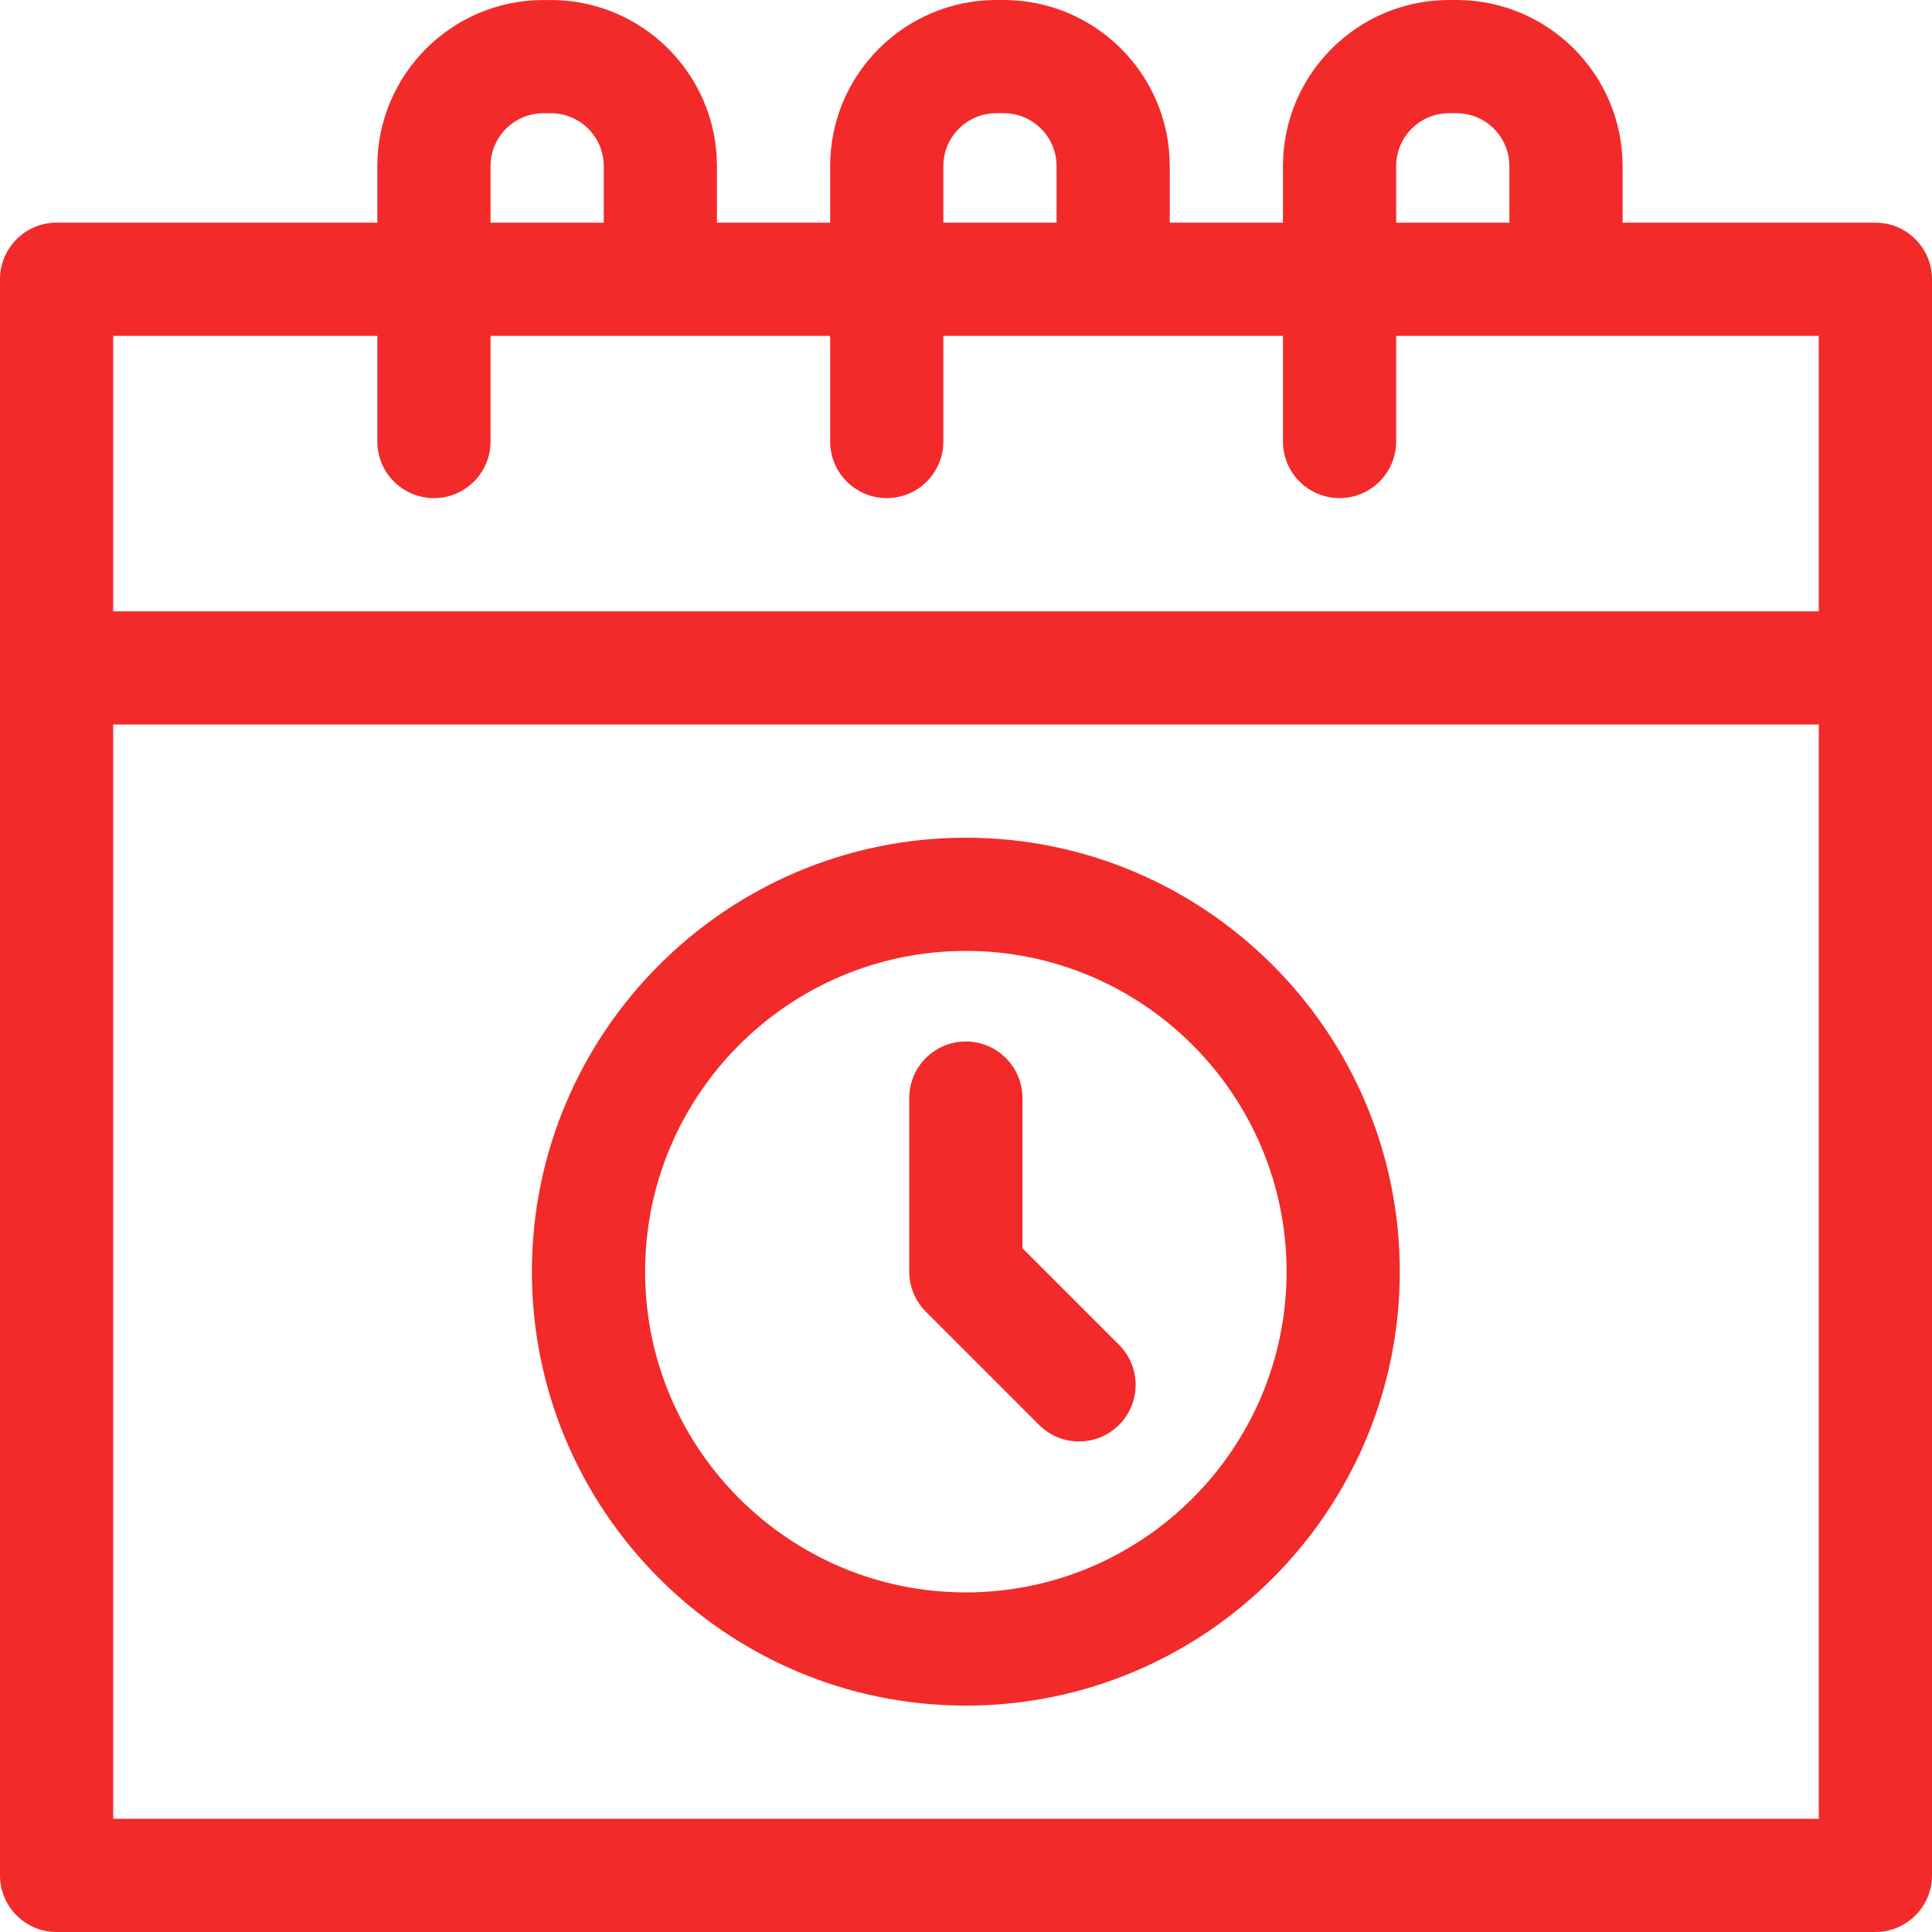 <?xml version="1.0" encoding="UTF-8"?> <svg xmlns="http://www.w3.org/2000/svg" width="512" height="512" viewBox="0 0 512 512" fill="none"><g clip-path="url(#clip0_14919_1749)"><path d="M497 59.004H430V44.004C430 19.741 410.261 0.002 385.997 0.002H384.002C359.738 0.002 339.999 19.741 339.999 44.004V59.004H310V44.004C310 19.741 290.261 0.002 265.997 0.002H264.002C239.739 0.002 219.999 19.741 219.999 44.004V59.004H189.999V44.01C189.999 19.747 170.26 0.007 145.997 0.007H144.001C119.738 0.007 99.998 19.747 99.998 44.01V59.004H15C6.716 59.004 0 65.72 0 74.004V496.998C0 505.282 6.716 511.998 15 511.998H497C505.284 511.998 512 505.282 512 496.998V74.004C512 65.72 505.284 59.004 497 59.004ZM369.999 44.004C369.999 36.283 376.28 30.002 384.002 30.002H385.997C393.719 30.002 400 36.283 400 44.004V59.004H369.999V44.004ZM249.999 44.004C249.999 36.283 256.281 30.002 264.002 30.002H265.997C273.719 30.002 280 36.283 280 44.004V59.004H249.999V44.004ZM129.999 44.01C129.999 36.289 136.281 30.007 144.002 30.007H145.998C153.719 30.007 160 36.289 160 44.01V59.004H129.999V44.01ZM99.999 89.004V117.004C99.999 125.288 106.715 132.004 114.999 132.004C123.283 132.004 129.999 125.288 129.999 117.004V89.004H219.999V117.004C219.999 125.288 226.715 132.004 234.999 132.004C243.283 132.004 249.999 125.288 249.999 117.004V89.004H339.999V117.004C339.999 125.288 346.715 132.004 354.999 132.004C363.283 132.004 369.999 125.288 369.999 117.004V89.004H482V162.004H30V89.004H99.999ZM30 481.998V192.004H482V481.998H30Z" fill="#F22A2A"></path><path d="M255.958 222.003C192.547 222.003 140.958 273.592 140.958 337.003C140.958 400.414 192.547 452.003 255.958 452.003C319.369 452.003 370.958 400.414 370.958 337.003C370.958 273.592 319.369 222.003 255.958 222.003ZM255.958 422.003C209.089 422.003 170.958 383.872 170.958 337.003C170.958 290.134 209.089 252.003 255.958 252.003C302.827 252.003 340.958 290.134 340.958 337.003C340.958 383.872 302.827 422.003 255.958 422.003Z" fill="#F22A2A"></path><path d="M270.958 330.79V291.003C270.958 282.719 264.243 276.003 255.958 276.003C247.674 276.003 240.958 282.719 240.958 291.003V337.003C240.958 340.982 242.539 344.796 245.352 347.61L275.352 377.61C278.281 380.539 282.12 382.003 285.958 382.003C289.796 382.003 293.636 380.539 296.564 377.609C302.422 371.751 302.422 362.254 296.564 356.396L270.958 330.79Z" fill="#F22A2A"></path></g><defs><clipPath id="clip0_14919_1749"><rect width="512" height="512" fill="white"></rect></clipPath></defs></svg> 